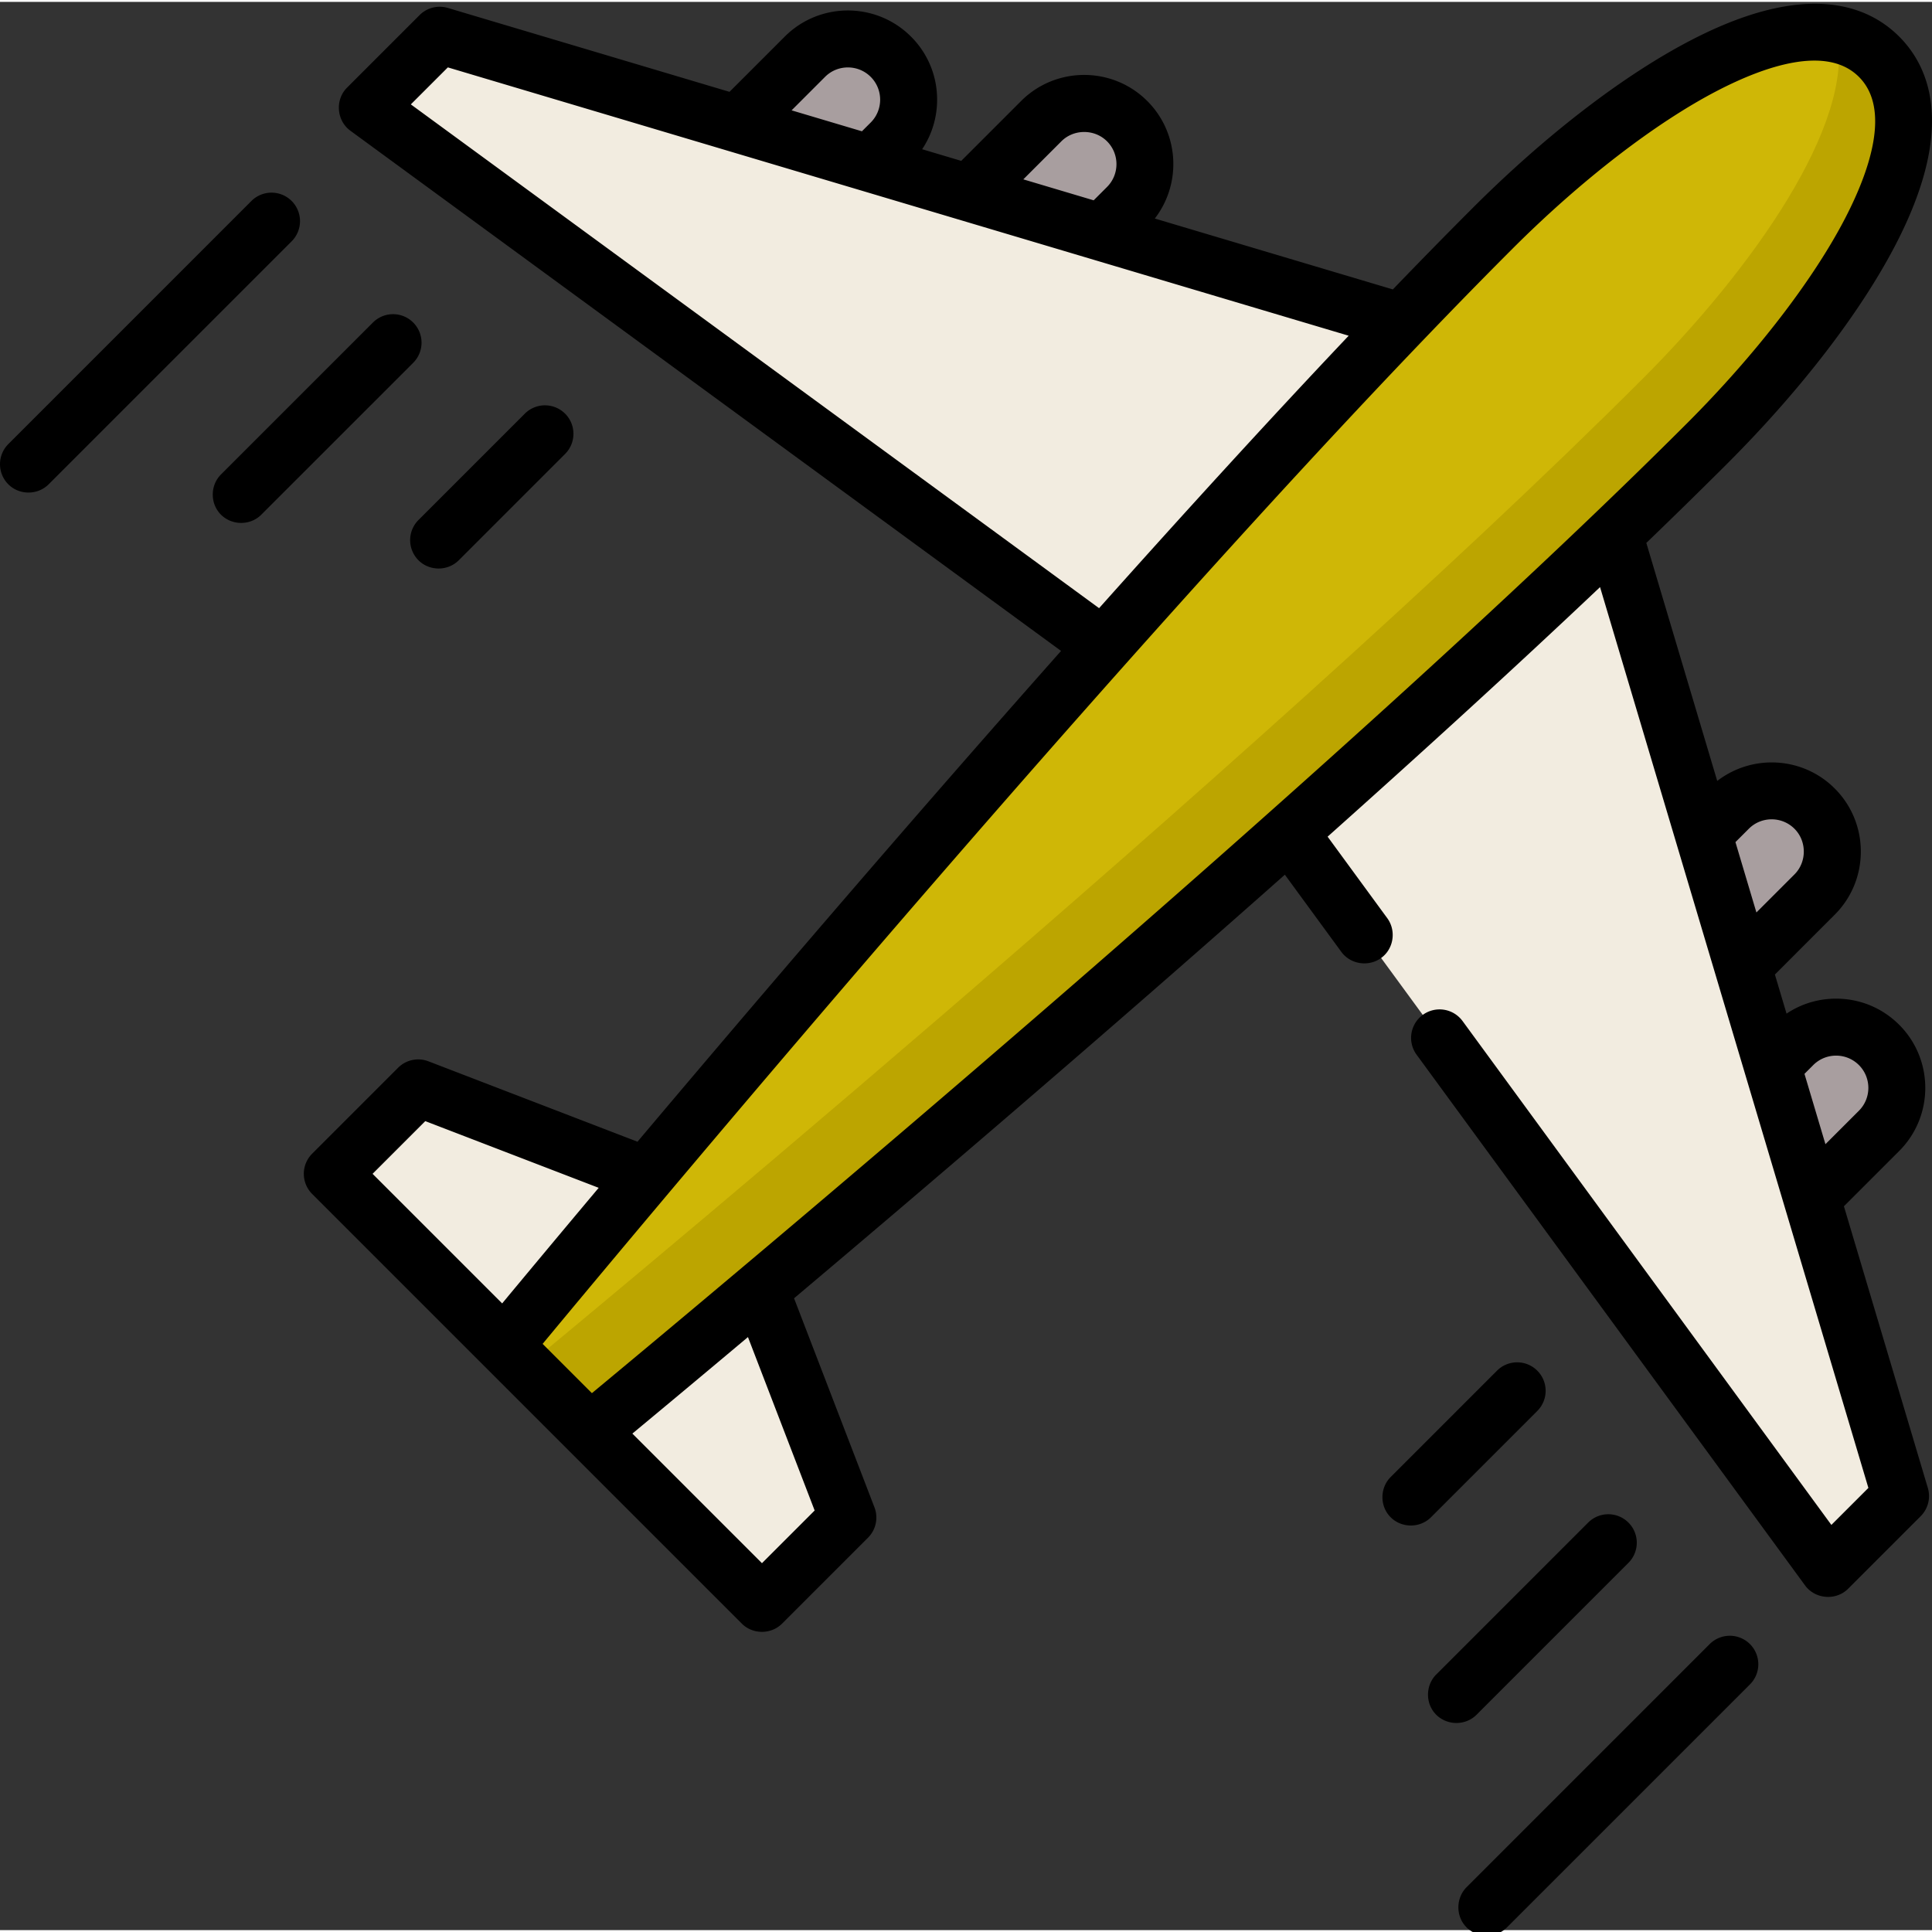 <svg xmlns="http://www.w3.org/2000/svg" xmlns:xlink="http://www.w3.org/1999/xlink" width="512" height="512" x="0" y="0" viewBox="0 0 511.999 511" style="enable-background:new 0 0 512 512" xml:space="preserve" class=""><rect x="0" y="0" width="511.999" height="511" fill="#333333" stroke="none"/><g><path fill="#a89e9f" d="M423.957 270.723c-6.289-6.286-6.289-16.485 0-22.77l34.156-34.16c6.29-6.29 16.485-6.29 22.774 0 6.289 6.289 6.289 16.484 0 22.773l-34.16 34.157c-6.286 6.289-16.485 6.289-22.77 0zM441.035 333.348c-6.289-6.29-6.289-16.485 0-22.774l34.156-34.156c6.29-6.29 16.485-6.29 22.774 0 6.289 6.289 6.289 16.484 0 22.77l-34.156 34.16c-6.29 6.289-16.485 6.289-22.774 0zm0 0" opacity="1" data-original="#a89e9f"></path><path fill="#f2ece0" d="m423.957 128.395 79.703 267.578-19.215 19.215-151.578-207.09zM224.695 401.664l-28.465-74.008-45.542 45.543 51.234 51.238zm0 0" opacity="1" data-original="#a7d9e9" class=""></path><path fill="#a89e9f" d="M241.773 88.543c6.29 6.289 16.485 6.289 22.774 0l34.16-34.16c6.285-6.285 6.285-16.48 0-22.77-6.289-6.289-16.484-6.289-22.773 0l-34.16 34.157c-6.286 6.289-6.286 16.484 0 22.773zM179.152 71.465c6.286 6.289 16.485 6.289 22.77 0l34.16-34.16c6.29-6.285 6.29-16.485 0-22.77-6.289-6.289-16.484-6.289-22.773 0l-34.157 34.156c-6.289 6.29-6.289 16.485 0 22.774zm0 0" opacity="1" data-original="#a89e9f"></path><path fill="#f2ece0" d="M384.105 88.543 116.527 8.84 97.313 28.055l207.085 151.578zM110.832 287.805l74.012 28.465-45.543 45.542-51.238-51.238zm0 0" opacity="1" data-original="#a7d9e9" class=""></path><path fill="#cfb706" d="M497.965 14.531c-20.637-20.636-68.317 11.387-102.477 45.547-102.476 102.477-261.883 296.043-261.883 296.043l22.774 22.774s193.566-159.41 296.043-261.887c34.156-34.156 66.183-81.836 45.543-102.477zm0 0" opacity="1" data-original="#7bc5dd" class=""></path><path fill="#bca500" d="M497.965 14.531c-3.14-3.14-6.918-5.058-11.176-5.937 4.887 23.68-22.527 62.347-51.48 91.3-102.477 102.477-296.043 261.883-296.043 261.883l5.726 5.73 11.387 11.388s193.566-159.41 296.043-261.887c34.156-34.156 66.183-81.836 45.543-102.477zm0 0" opacity="1" data-original="#50b2d2" class=""></path><path d="m488.656 319.172 14.649-14.645c9.218-9.222 9.218-24.226 0-33.449-4.47-4.465-10.407-6.926-16.727-6.926-4.742 0-9.273 1.387-13.125 3.97l-3.086-10.36 15.856-15.86c9.222-9.222 9.222-24.226 0-33.445-8.489-8.492-21.871-9.144-31.141-2l-18.789-63.078a1604.216 1604.216 0 0 0 21.465-21.031c19.52-19.524 35.39-40.184 44.691-58.184 15.715-30.422 9.137-46.684.852-54.969-8.281-8.285-24.543-14.86-54.969.856-17.996 9.297-38.66 25.168-58.18 44.691a1579.784 1579.784 0 0 0-21.03 21.461l-63.083-18.789c7.145-9.266 6.492-22.648-1.996-31.14-9.223-9.22-24.227-9.223-33.445 0l-15.86 15.859-10.363-3.086c2.582-3.856 3.969-8.387 3.969-13.129a23.5 23.5 0 0 0-6.926-16.723c-9.219-9.222-24.227-9.222-33.445 0L193.328 23.84 118.684 1.605a7.547 7.547 0 0 0-7.493 1.899L91.977 22.719c-3.227 3.222-2.801 8.734.878 11.426L281.191 172c-42.464 47.879-83.37 95.816-112.25 130.066l-55.398-21.308a7.548 7.548 0 0 0-8.047 1.707l-22.773 22.773a7.55 7.55 0 0 0 0 10.672l113.863 113.863c2.906 2.91 7.766 2.91 10.676 0l22.77-22.77a7.547 7.547 0 0 0 1.706-8.05l-21.304-55.394c34.25-28.88 82.183-69.786 130.066-112.254l14.96 20.445c2.657 3.629 8.044 4.098 11.302 1.004 2.715-2.578 3.09-6.902.883-9.918l-15.817-21.61c25.04-22.347 49.766-44.894 72.2-66.14l71.113 238.73-9.809 9.805-97.738-133.531a7.547 7.547 0 0 0-10.547-1.633 7.545 7.545 0 0 0-1.633 10.55l102.941 140.638c2.692 3.68 8.204 4.105 11.426.878l19.215-19.214a7.55 7.55 0 0 0 1.899-7.493zM281.273 36.949c3.297-3.297 8.801-3.297 12.098 0 3.336 3.336 3.336 8.762 0 12.098l-3.539 3.539-18.645-5.555zm-62.625-17.078c3.332-3.336 8.762-3.336 12.098 0 3.336 3.336 3.336 8.762 0 12.098l-2.328 2.324-18.64-5.55zm-109.773 7.293 9.809-9.805 238.73 71.11c-21.246 22.437-43.793 47.164-66.144 72.203zm3.828 269.445 45.957 17.676a6818.117 6818.117 0 0 0-25.582 30.633l-34.344-34.344zm31.098 59.032c26.312-31.746 165.394-198.594 257.027-290.227 18.18-18.184 38.024-33.473 54.434-41.95 12.32-6.366 28.804-12.155 37.367-3.593s2.77 25.047-3.594 37.367c-8.476 16.41-23.77 36.25-41.953 54.434-91.625 91.625-258.477 230.71-290.223 257.027zm72.09 44.156-13.965 13.965-34.344-34.344c6.281-5.211 16.906-14.05 30.633-25.578zm264.64-118.043c3.336-3.336 8.762-3.336 12.098 0 3.336 3.336 3.336 8.762 0 12.098l-8.871 8.87-5.555-18.64zm-17.078-62.625c3.332-3.336 8.762-3.332 12.098 0 3.297 3.297 3.297 8.8 0 12.098l-10.086 10.086-5.555-18.645zM453.082 435.203l-64.41 64.41c-2.746 2.75-2.93 7.29-.402 10.242 2.824 3.297 8.007 3.504 11.078.434l64.41-64.41a7.547 7.547 0 0 0 0-10.676c-2.946-2.945-7.727-2.945-10.676 0zm0 0" fill="#000000" opacity="1" data-original="#000000" class=""></path><path d="M431.55 413.672a7.542 7.542 0 0 0 0-10.672 7.542 7.542 0 0 0-10.671 0l-40.258 40.254c-2.746 2.75-2.93 7.289-.402 10.242 2.824 3.297 8.008 3.504 11.078.434zM407.398 373.418a7.547 7.547 0 0 0 0-10.676 7.547 7.547 0 0 0-10.675 0l-28.18 28.18c-2.746 2.746-2.93 7.289-.398 10.242 2.82 3.297 8.003 3.504 11.074.434zM77.297 52.766c-2.95-2.946-7.73-2.946-10.676 0L2.211 117.18a7.542 7.542 0 0 0 0 10.672c2.906 2.906 7.766 2.906 10.676 0l64.41-64.41a7.554 7.554 0 0 0 0-10.676zM109.5 84.973a7.542 7.542 0 0 0-10.672 0L58.57 125.23c-2.75 2.747-2.93 7.286-.402 10.239 2.824 3.297 8.004 3.504 11.074.433L109.5 95.648a7.547 7.547 0 0 0 0-10.675zM110.902 147.98c2.91 2.907 7.766 2.907 10.676 0l28.18-28.18a7.554 7.554 0 0 0 0-10.675 7.554 7.554 0 0 0-10.676 0l-28.18 28.18a7.554 7.554 0 0 0 0 10.675zm0 0" fill="#000000" opacity="1" data-original="#000000" class=""></path></g></svg>